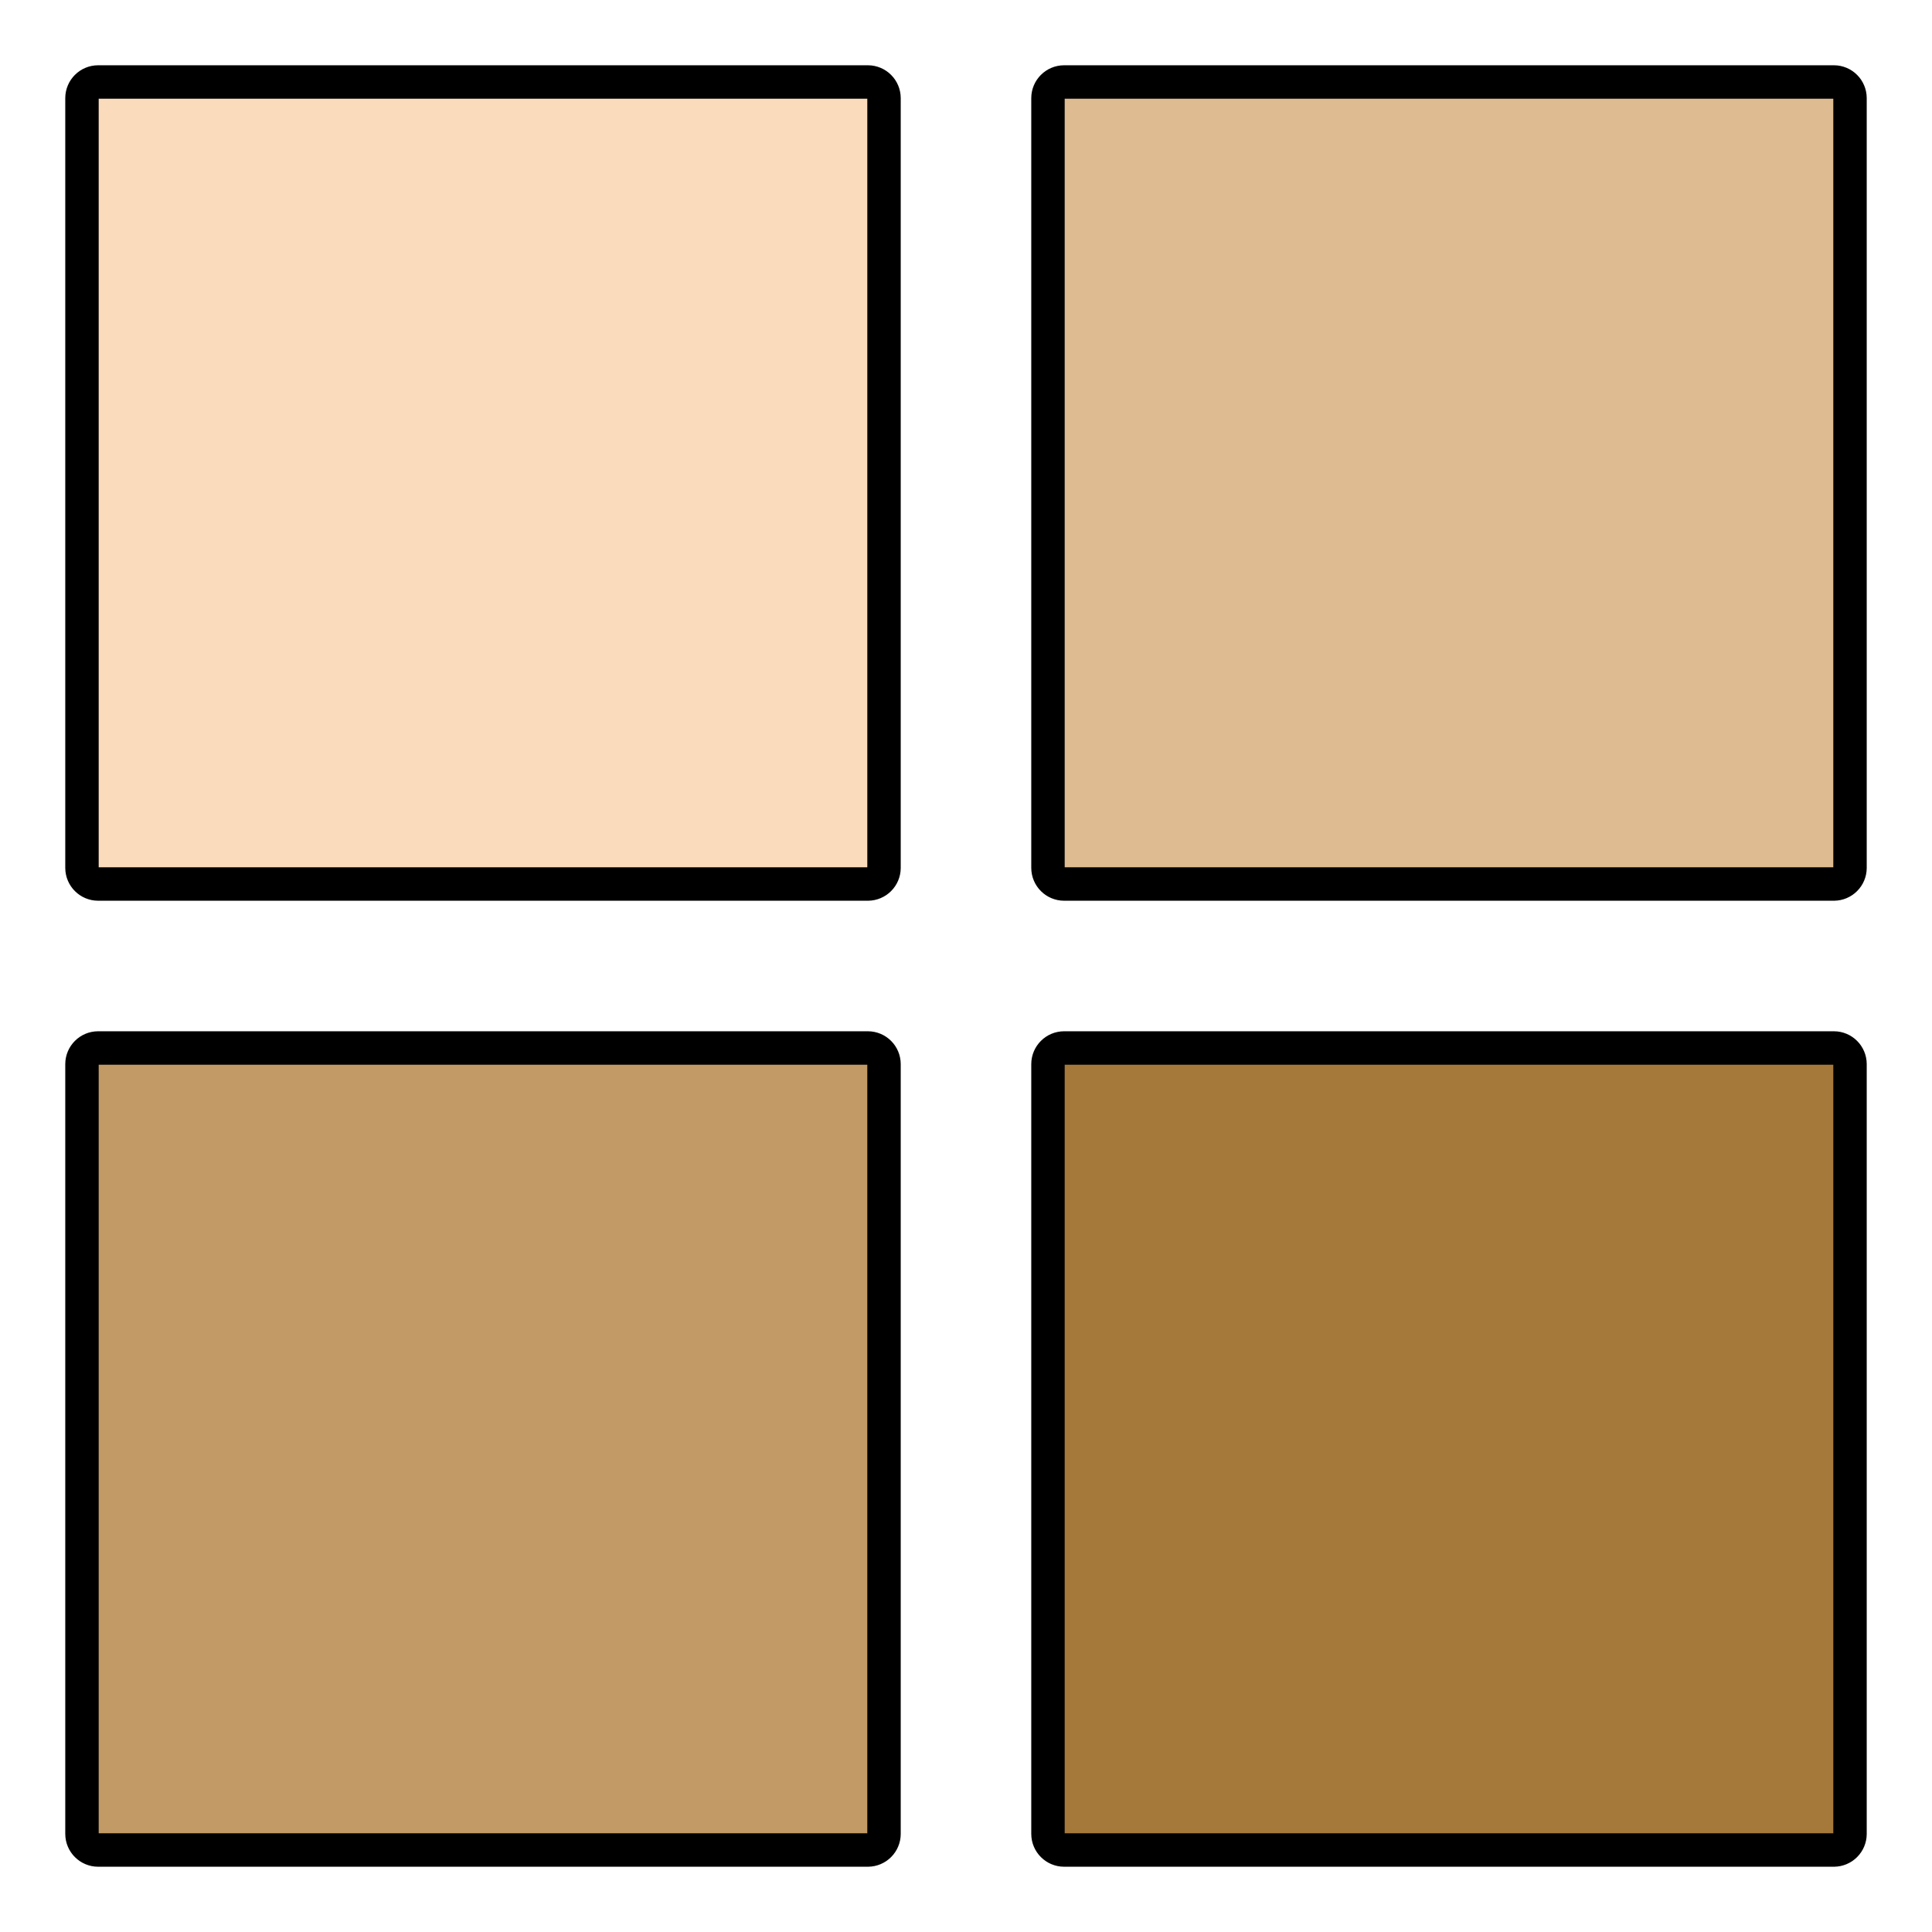 <svg xmlns="http://www.w3.org/2000/svg" xmlns:xlink="http://www.w3.org/1999/xlink" width="148" height="148"><style><![CDATA[.B{stroke-linecap:round}.C{stroke-linejoin:round}.D{overflow:visible}.E{stroke:none}.F{fill-rule:nonzero}.G{stroke-width:4.167}.H{stroke-linejoin:miter}]]></style><g fill="#fff" fill-rule="evenodd" stroke="#000"><svg width="64" height="64" x="5" y="5" viewBox="0 0 104.167 104.167"><use xlink:href="#A" x="2.083" y="2.083" class="B C"/><symbol id="A" class="D"><use xlink:href="#B" fill="#fadcbc" class="E F"/><use xlink:href="#B" fill="none" class="B G H"/></symbol><defs><path id="B" d="M97.99 100H2.01C.902 99.997.003 99.099 0 97.99V2.01C.003.902.902.003 2.01 0H97.99c1.109.003 2.007.902 2.01 2.01V97.99c-.003 1.109-.901 2.007-2.01 2.01z"/></defs></svg><svg width="64" height="64" x="79" y="5" viewBox="0 0 104.167 104.167"><use xlink:href="#C" x="2.083" y="2.083" class="B C"/><symbol id="C" class="D"><use xlink:href="#D" fill="#debb90" class="E F"/><use xlink:href="#D" fill="none" class="B G H"/></symbol><defs><path id="D" d="M97.99 100H2.01C.902 99.997.003 99.099 0 97.99V2.01C.003.902.902.003 2.01 0H97.99c1.109.003 2.007.902 2.01 2.01V97.99c-.003 1.109-.901 2.007-2.01 2.01z"/></defs></svg><svg width="64" height="64" x="5" y="79" viewBox="0 0 104.167 104.167"><use xlink:href="#E" x="2.083" y="2.083" class="B C"/><symbol id="E" class="D"><use xlink:href="#F" fill="#c19a65" class="E F"/><use xlink:href="#F" fill="none" class="B G H"/></symbol><defs><path id="F" d="M97.99 100H2.01C.902 99.997.003 99.099 0 97.99V2.01C.003.902.902.003 2.01 0H97.99c1.109.003 2.007.902 2.01 2.01V97.99c-.003 1.109-.901 2.007-2.01 2.01z"/></defs></svg><svg width="64" height="64" x="79" y="79" viewBox="0 0 104.167 104.167"><use xlink:href="#G" x="2.083" y="2.083" class="B C"/><symbol id="G" class="D"><use xlink:href="#H" fill="#a57939" class="E F"/><use xlink:href="#H" fill="none" class="B G H"/></symbol><defs><path id="H" d="M97.99 100H2.01C.902 99.997.003 99.099 0 97.99V2.01C.003.902.902.003 2.01 0H97.99c1.109.003 2.007.902 2.01 2.01V97.99c-.003 1.109-.901 2.007-2.01 2.01z"/></defs></svg></g></svg>